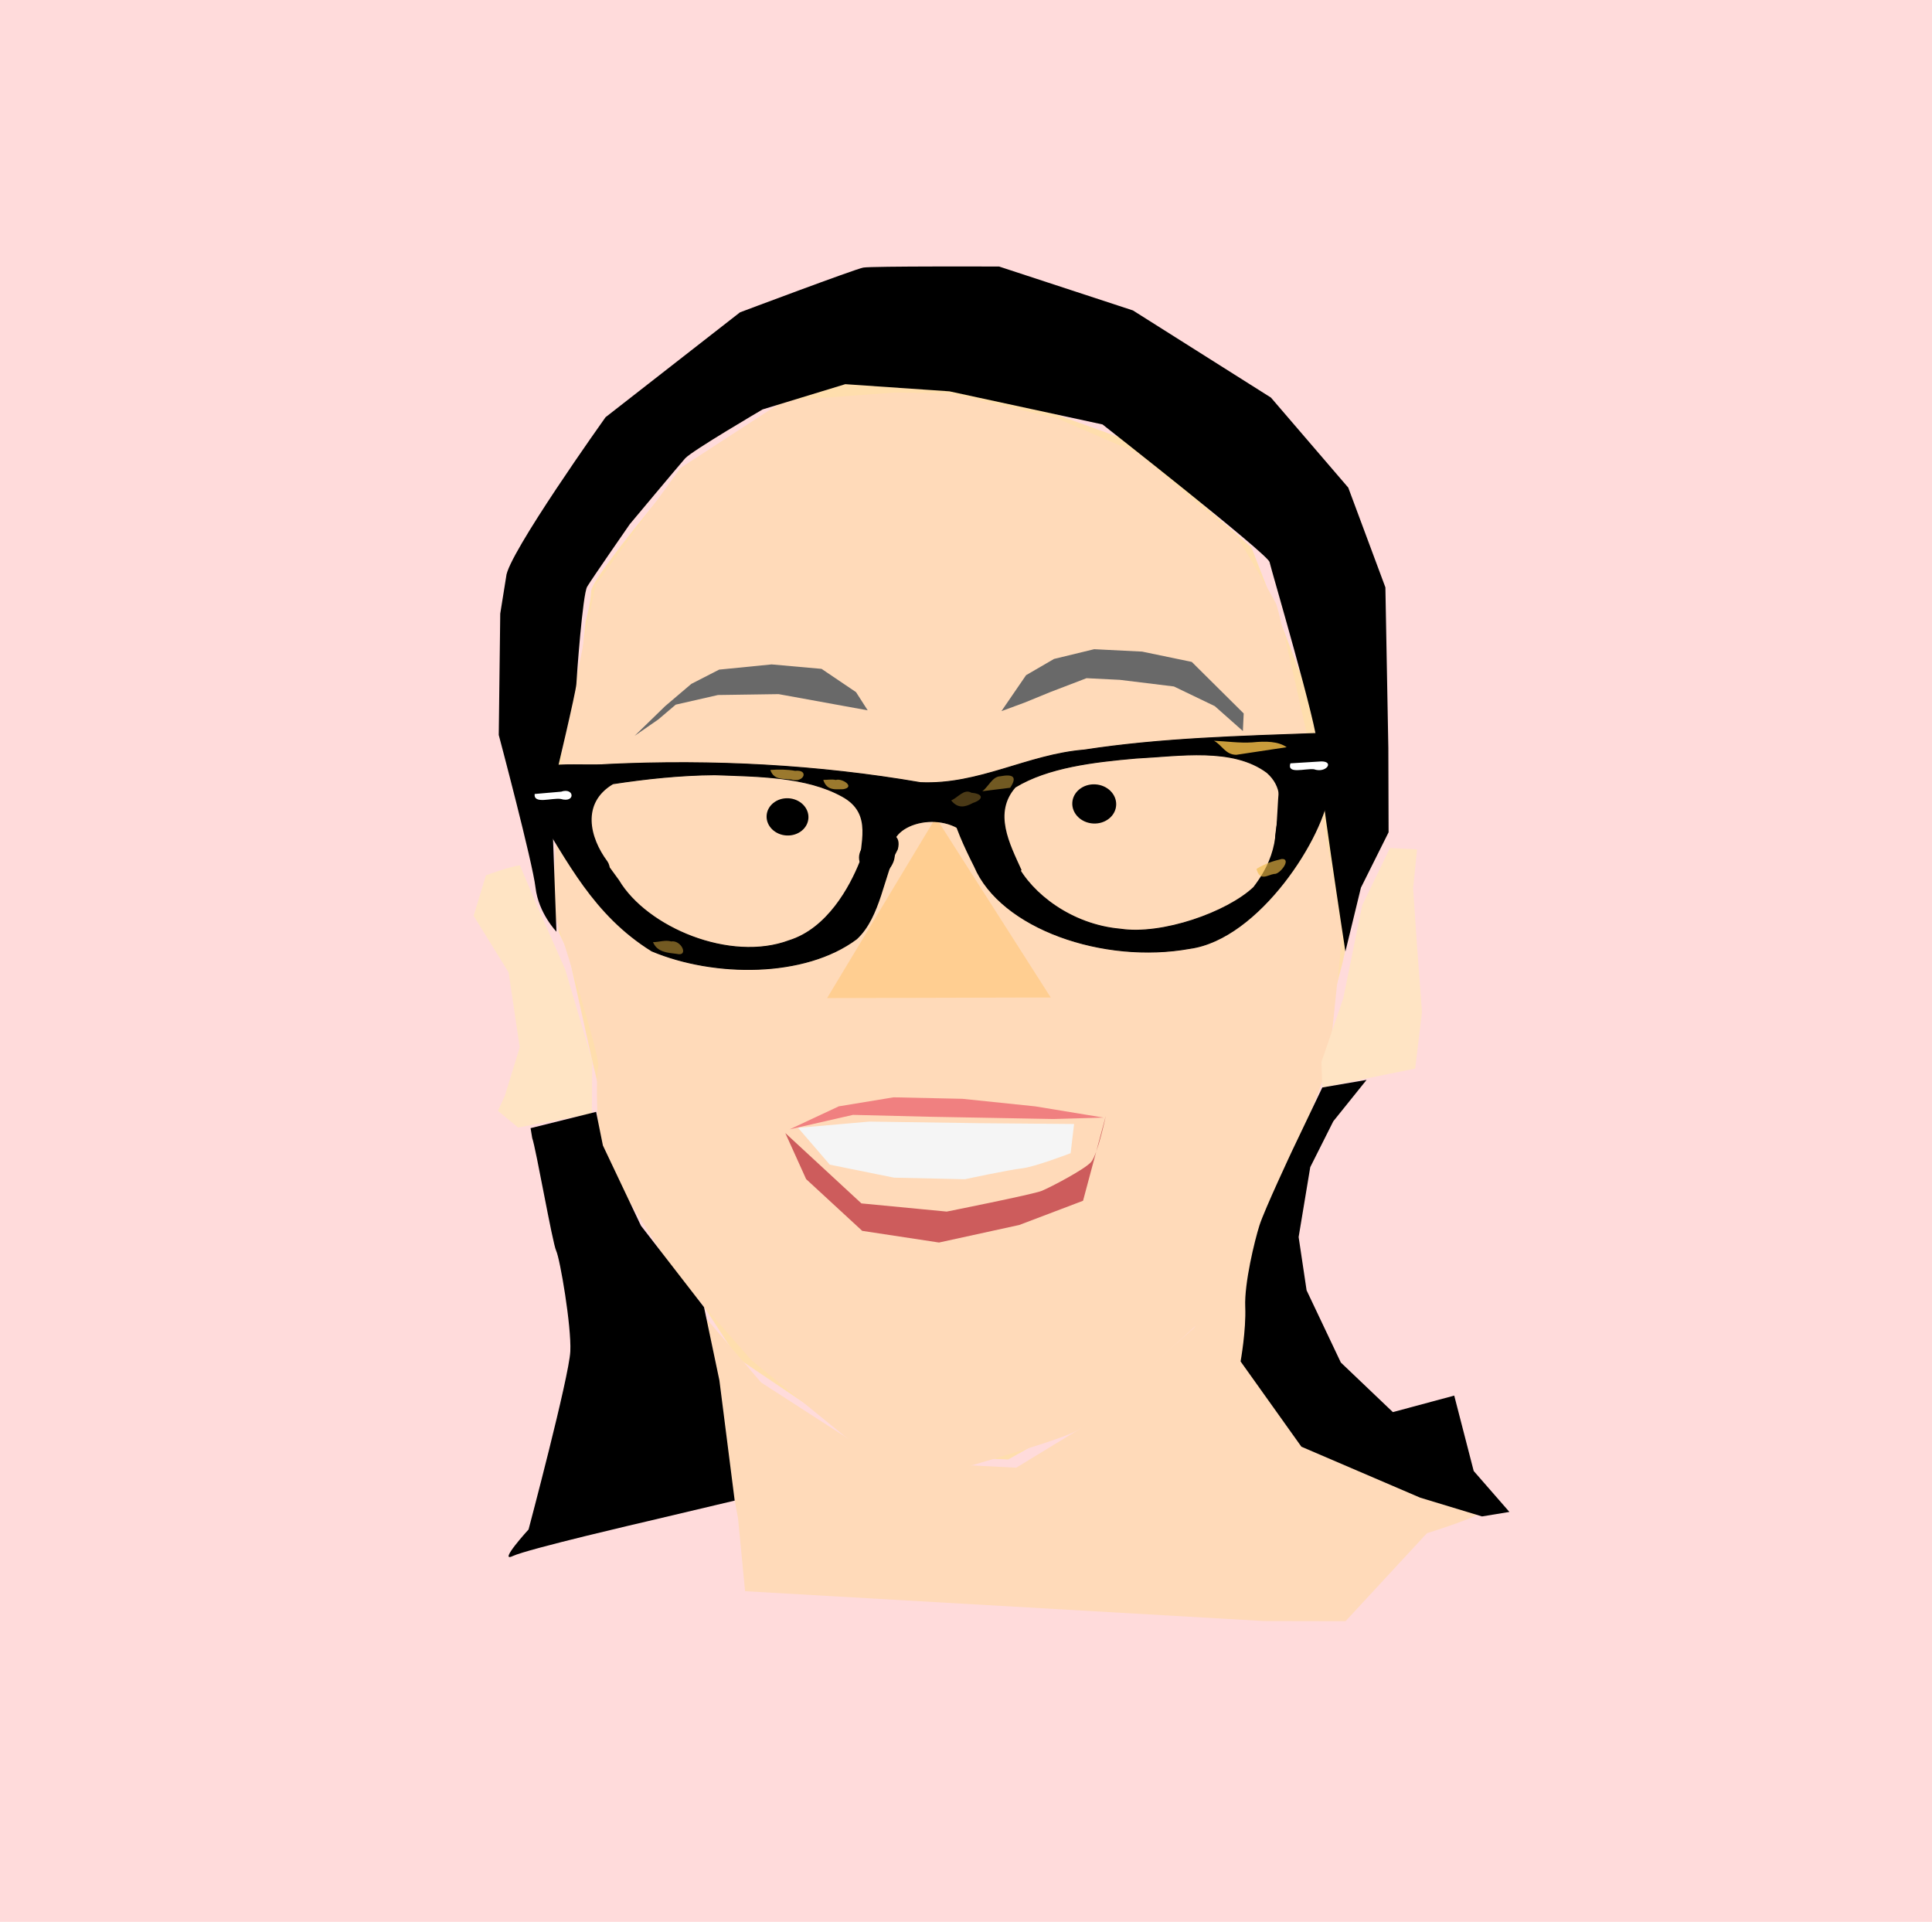 <?xml version="1.0" encoding="UTF-8"?>
<svg version="1.1" viewBox="0 0 800.16 795.94" xmlns="http://www.w3.org/2000/svg">
<defs>
<filter id="i" x="-.187" y="-.666" width="1.374" height="2.332" color-interpolation-filters="sRGB">
<feGaussianBlur stdDeviation="1.08"/>
</filter>
<filter id="h" x="-.146" y="-.346" width="1.293" height="1.691" color-interpolation-filters="sRGB">
<feGaussianBlur stdDeviation="0.846"/>
</filter>
<filter id="g" x="-.161" y="-.372" width="1.323" height="1.745" color-interpolation-filters="sRGB">
<feGaussianBlur stdDeviation="0.797"/>
</filter>
<filter id="f" x="-.2" y="-.385" width="1.4" height="1.769" color-interpolation-filters="sRGB">
<feGaussianBlur stdDeviation="0.829"/>
</filter>
<filter id="e" x="-.114" y="-.266" width="1.227" height="1.531" color-interpolation-filters="sRGB">
<feGaussianBlur stdDeviation="0.359"/>
</filter>
<filter id="d" x="-.169" y="-.409" width="1.338" height="1.818" color-interpolation-filters="sRGB">
<feGaussianBlur stdDeviation="0.627"/>
</filter>
<filter id="c" x="-.159" y="-.567" width="1.318" height="2.134" color-interpolation-filters="sRGB">
<feGaussianBlur stdDeviation="0.919"/>
</filter>
<filter id="b" color-interpolation-filters="sRGB">
<feGaussianBlur stdDeviation="0.411"/>
</filter>
<filter id="a" color-interpolation-filters="sRGB">
<feGaussianBlur stdDeviation="0.411"/>
</filter>
</defs>
<rect width="800.16" height="795.94" ry="0" fill="#ffdbdb" stroke-width="0"/>
<g transform="matrix(1.873 0 0 1.701 3231.5 -2535.1)">
<g transform="matrix(1.418 .078 -.062 1.463 -1690.7 1403.5)" stroke-width="0">
<path d="m71.903 210.61-1.3-27.633 2.601-11.378 0.65-12.679s0.65-2.926 0.65-5.202 13.329-20.806 13.329-20.806l14.629-11.704 12.029-4.877 24.057 1.951 18.856 6.177 19.506 16.58 10.403 25.033s6.827 39.012 7.152 40.312c0.325 1.3-4.877 23.407-4.877 23.407l-5.852 21.457-12.354 20.156-13.979 15.28-11.704 7.802s-20.156 0.325-21.457-0.65c-1.3-0.975-21.457-13.979-21.457-13.979l-11.378-16.905-8.778-14.629-4.551-16.58-4.551-17.88z" fill="#ffdead"/>
<path d="m120.34 118.28-17.23 2.276-15.605 12.029-12.354 20.156-3.901 26.333s-0.975 26.333 0 28.934c0.975 2.601 8.127 23.082 7.802 24.708-0.325 1.625 0.325 12.354 1.3 14.629 0.975 2.276 12.029 18.856 12.029 18.856l12.679 13.979 18.206 14.304 14.955 1.951s16.255-5.852 18.206-7.477c1.951-1.625 20.156-20.806 20.806-22.107 0.65-1.3 7.477-14.304 8.127-17.23 0.65-2.926 7.477-22.107 7.477-25.033 0-2.926 0.975-17.88 0.975-19.831 0-1.951-6.177-30.234-6.177-30.234s-5.852-23.082-6.502-24.382c-0.65-1.3-6.502-10.728-6.502-10.728l-15.93-13.004-13.004-5.202-16.905-3.251z" fill="#ffdab9"/>
<path d="m139.2 170.3 3.576-6.177 4.226-2.926 6.177-1.951h7.477l7.802 1.3 8.453 8.127v2.926l-4.551-3.901-6.502-2.926-8.453-0.65h-5.202l-5.527 2.601-3.901 1.951z" fill="#696969"/>
<path d="m82.306 177.45 4.551-5.202 3.901-3.901 4.226-2.601 8.127-1.3 7.802 0.325 5.527 3.576 1.951 2.926-13.979-1.951-9.428 0.65-6.502 1.951-2.601 2.601z" fill="#696969"/>
<path d="m86.857 194.35 8.778-6.827 6.502-2.601 9.428 1.625 5.852 5.527-8.778 0.65-15.605 1.625z" fill="none"/>
<path d="m145.05 188.5 0.65-2.926 5.852-4.877 2.601-0.325h4.877l5.527 1.951 8.778 4.877-11.378-0.325-9.428 1.3z" fill="none"/>
<path transform="matrix(.877 0 0 .911 142.34 104.42)" d="m17.555 88.381c0 1.975-1.747 3.576-3.901 3.576s-3.901-1.601-3.901-3.576 1.747-3.576 3.901-3.576 3.901 1.601 3.901 3.576z"/>
<path transform="matrix(.836 0 0 .866 95.276 113.09)" d="m17.555 88.381c0 1.975-1.747 3.576-3.901 3.576s-3.901-1.601-3.901-3.576 1.747-3.576 3.901-3.576 3.901 1.601 3.901 3.576z"/>
<path d="m129.77 188.5-15.605 30.884 34.786-1.951z" fill="#ffce91"/>
<path d="m109.29 241.49 7.477-4.226 8.453-1.951 10.728-0.325 11.378 0.65 10.728 1.3-7.802 0.65-19.181 0.65-12.029 0.325z" fill="#f08080"/>
<path d="m110.59 241.17 5.202 5.852 10.078 1.625 11.053-0.325s6.827-1.951 8.778-2.276 7.477-2.926 7.477-2.926l0.325-4.877-14.629 0.65-17.23 0.65z" fill="#f5f5f5"/>
<path d="m108.64 242.14 12.354 11.053 13.329 0.65s13.329-3.576 14.629-4.226c1.3-0.65 6.502-3.901 7.477-5.202s1.951-7.802 1.951-7.802l-2.926 14.304-9.753 4.551-12.354 3.576-12.029-1.3-9.103-8.127z" fill="#cd5c5c"/>
<path d="m61.174 152.09c0-3.576 14.304-27.308 14.304-27.308l20.156-18.531s17.555-8.127 18.856-8.453c1.3-0.325 21.131-1.3 21.131-1.3l21.131 6.177 22.107 13.329 12.679 14.304 6.502 16.255 1.625 26.658 0.65 13.979-3.901 9.428-1.951 10.728s-5.852-30.884-5.852-33.81c0-2.926-8.453-28.934-8.778-30.234-0.325-1.3-26.983-21.456-26.983-21.456l-24.057-4.226-16.255-0.325-12.679 4.877s-10.728 7.477-11.704 8.778c-0.975 1.3-8.127 11.378-8.127 11.378s-5.527 9.428-6.177 10.728c-0.65 1.3-0.975 14.955-0.975 16.255 0 1.3-2.601 15.93-2.601 15.93v8.778l1.3 16.58s-2.926-2.926-3.576-7.152-6.827-25.033-6.827-25.033l-0.65-20.156z"/>
<path d="m200.64 189.8h4.226l-0.325 6.502 0.975 9.103 1.3 11.378-0.65 9.428-14.304 3.901-0.325-4.226 2.926-10.728 2.276-15.605z" fill="#ffe4c4"/>
<path d="m65.401 199.88c-1.625 0.325-5.202 1.951-5.202 1.951l-1.625 6.827 5.852 9.103 2.276 12.354-1.951 8.127-0.975 2.601 3.251 2.601 11.378-2.926-0.325-8.778-4.877-14.955-4.877-10.403z" fill="#ffe4c4"/>
<path d="m96.61 272.38 7.477 34.135 1.625 12.029 80.95 0.65 12.679-0.65 12.029-15.28s9.103-3.576 7.802-3.901-28.609-10.403-28.609-10.403-8.778-13.979-8.778-15.605c0-1.625 2.276-20.481 2.276-20.481l-10.403 18.206-17.23 17.88-9.428 6.827h-12.679l-12.354-2.601-15.28-9.428z" fill="#ffdab9"/>
<path d="m69.302 245.07c0.65 1.625 3.901 17.23 4.551 18.531 0.65 1.3 2.926 12.354 2.926 16.58 0 4.226-5.202 29.909-5.202 29.909s-4.551 5.852-2.276 4.551 20.481-6.827 20.481-6.827l13.654-4.226-3.251-19.831-2.926-12.029-10.403-13.004-6.502-13.004-1.3-5.527-10.078 3.251z"/>
<path d="m191.86 230.12 6.827-1.625-4.877 7.152-3.251 7.802-1.3 11.704 1.625 8.778 5.852 11.704 8.453 7.802 9.428-3.251 3.576 12.354 5.852 6.502-4.226 0.975-9.753-2.601-18.856-7.477-10.078-13.654s0.65-5.202 0.325-9.103 0.975-11.053 1.625-13.654c0.65-2.601 4.551-12.679 4.551-12.679z"/>
</g>
<g transform="matrix(.284 -.012 .018 .222 -1475 1539.4)">
<g transform="translate(-550.08 562.85)" stroke="#000" stroke-width="1px">
<path d="m77.682 161.48c-9.899-38.28-28.101-73.677-46.646-108.37 6.454-34.637 49.095-20.914 73.644-22.628 81.335-1.004 162.98 9.512 240.92 33.026 45.64 5.306 84.749-26.036 129.49-28.764 60.977-9.805 122.94-8.477 184.49-8.345 33.179 11.294 9.932 52.821-0.927 73.269-14.258 23.214-13.445 54.582-35.278 73.122-19.73-33.11 14.97-73.405-7.91-105.68-24.96-29.491-66.88-21.897-101-21.288-32.897 2.257-68.968 6.222-95.758 26.685-19.164 26.999-8.579 61.572-1.172 90.739-19.974 29.851-40.515-22.415-39.165-40.915-20.892-31.375-66.027-11.896-58.15 19.548-1.671 21.405-30.268 40.508-27.037 13.182 0.768-26.438 14.795-59.309-9.07-79.855-26.594-23.276-64.015-25.334-97.523-28.907-26.71-1.137-53.444 1.402-79.806 5.582-26.385 19.632-21.99 58.006-9.99 84.603 4.94 11.356-3.485 36.124-19.101 25.001z"/>
<path d="m45.813 78.823c20.917 54.857 36.803 115.01 79.877 157.49 46.572 31.24 116.83 35.398 159.48-4.64 20.111-23.259 25.271-69.172 37.887-96.444 7.76-31.241-33.074-13.755-29.579 12.432-9.49 26.929-29.817 71.516-60.427 83.014-47.66 21.87-109.95-20.26-128.47-73-16.231-36.83-23.607-55.74-58.767-78.857z"/>
<path d="m367.5 89.778c32.373 3.22 39.098 40.615 46.773 66.108 9.583 33.592 38.706 69.431 76.284 76.157 32.038 8.736 84.196-13.72 106.64-40.083 24.664-39.605 20.714-65.231 27.446-111.45 23.143 12.231 41.81-12.965 37.46 8.02-6.67 50.432-64.67 160-118.96 167.52-67.96 13.45-145.16-29.61-161.24-98.75-6.38-22.12-12.27-44.54-14.41-67.522z"/>
</g>
<path transform="matrix(.68 0 0 .685 -538.71 647.38)" d="m915.73-38.791c-5.356 17.725 15.919 8.818 26.215 10.892 13.514 7.658 24.501-11.299 9.27-12.055-11.828 0.388-23.656 0.776-35.485 1.163z" fill="#fff" filter="url(#b)" stroke-width="0"/>
<path transform="matrix(.68 0 0 .685 -540.7 646.38)" d="m53.162-34.707c-2.431 16.812 19.049 6.893 29.296 9.53 16.663 8.008 16.874-18.047 1.11-11.576-10.135 0.682-20.271 1.364-30.406 2.046z" fill="#fff" filter="url(#a)" stroke-width="0"/>
<path transform="matrix(1.886 0 0 3.088 -478.48 499.07)" d="m84.026 34.703c1.202 4.168 5.91 2.982 9.247 3.891 4.485 0.68 6.409-3.575 0.945-3.245-3.381-0.64-6.76-0.742-10.191-0.646z" fill="#f1bc48" filter="url(#c)" opacity=".801" stroke-width="0"/>
<path transform="matrix(2.96 0 0 4.234 -594.59 470.72)" d="m147.84 39.593 7.379-0.612c2.323-2.945 0.83-3.529-2.36-3.062-2.029-0.015-3.355 2.636-5.019 3.675z" fill="#f1bc48" filter="url(#d)" opacity=".686" stroke-width="0"/>
<path transform="matrix(7.394 0 0 5.178 -1505 430.72)" d="m207.09 31.332c0.8 0.911 1.054 3.034 2.216 3.142 1.786-0.4 3.571-0.799 5.357-1.199-0.829-1.315-2.127-1.473-3.561-1.296-1.363 0.078-2.677-0.443-4.013-0.648z" fill="#f1bc48" filter="url(#e)" opacity=".911" stroke-width="0"/>
<path transform="matrix(2.294 0 0 3.123 -534.14 519.43)" d="m48.459 86.482c1.116 3.554 4.451 3.88 7.639 4.42 4.162 1.256 2.065-4.874-1.478-4.426-1.896-0.692-4.151 0.099-6.161 0.006z" fill="#f1bc48" filter="url(#f)" opacity=".691" stroke-width="0"/>
<path transform="matrix(1.902 1.226 -.736 3.602 -393.3 328.51)" d="m128.5 44.698c3.059 1.637 5.626 0.294 8.085-1.701 3.856-2.318 3.095-3.765-1.224-2.697-3.045-0.406-4.592 2.922-6.861 4.398z" fill="#f1bc48" filter="url(#g)" opacity=".551" stroke-width="0"/>
<path transform="matrix(1.682 -1.117 0 4.089 -90.939 686.71)" d="m84.026 34.703c0.979 3.79 4.928 3.047 7.962 3.701 2.498 0.964 8.877-1.511 4.06-2.804-4.002-0.651-7.958-1.103-12.022-0.897z" fill="#f1bc48" filter="url(#h)" opacity=".801" stroke-width="0"/>
<path transform="matrix(1.399 0 0 3.015 -397.17 514.69)" d="m84.026 34.703c1.465 4.225 6.9 3.525 10.565 3.653 7.145-0.586 0.007-4.111-3.622-3.454-2.288-0.401-4.633-0.113-6.944-0.2z" fill="#f1bc48" filter="url(#i)" opacity=".801" stroke-width="0"/>
</g>
</g>
</svg>
